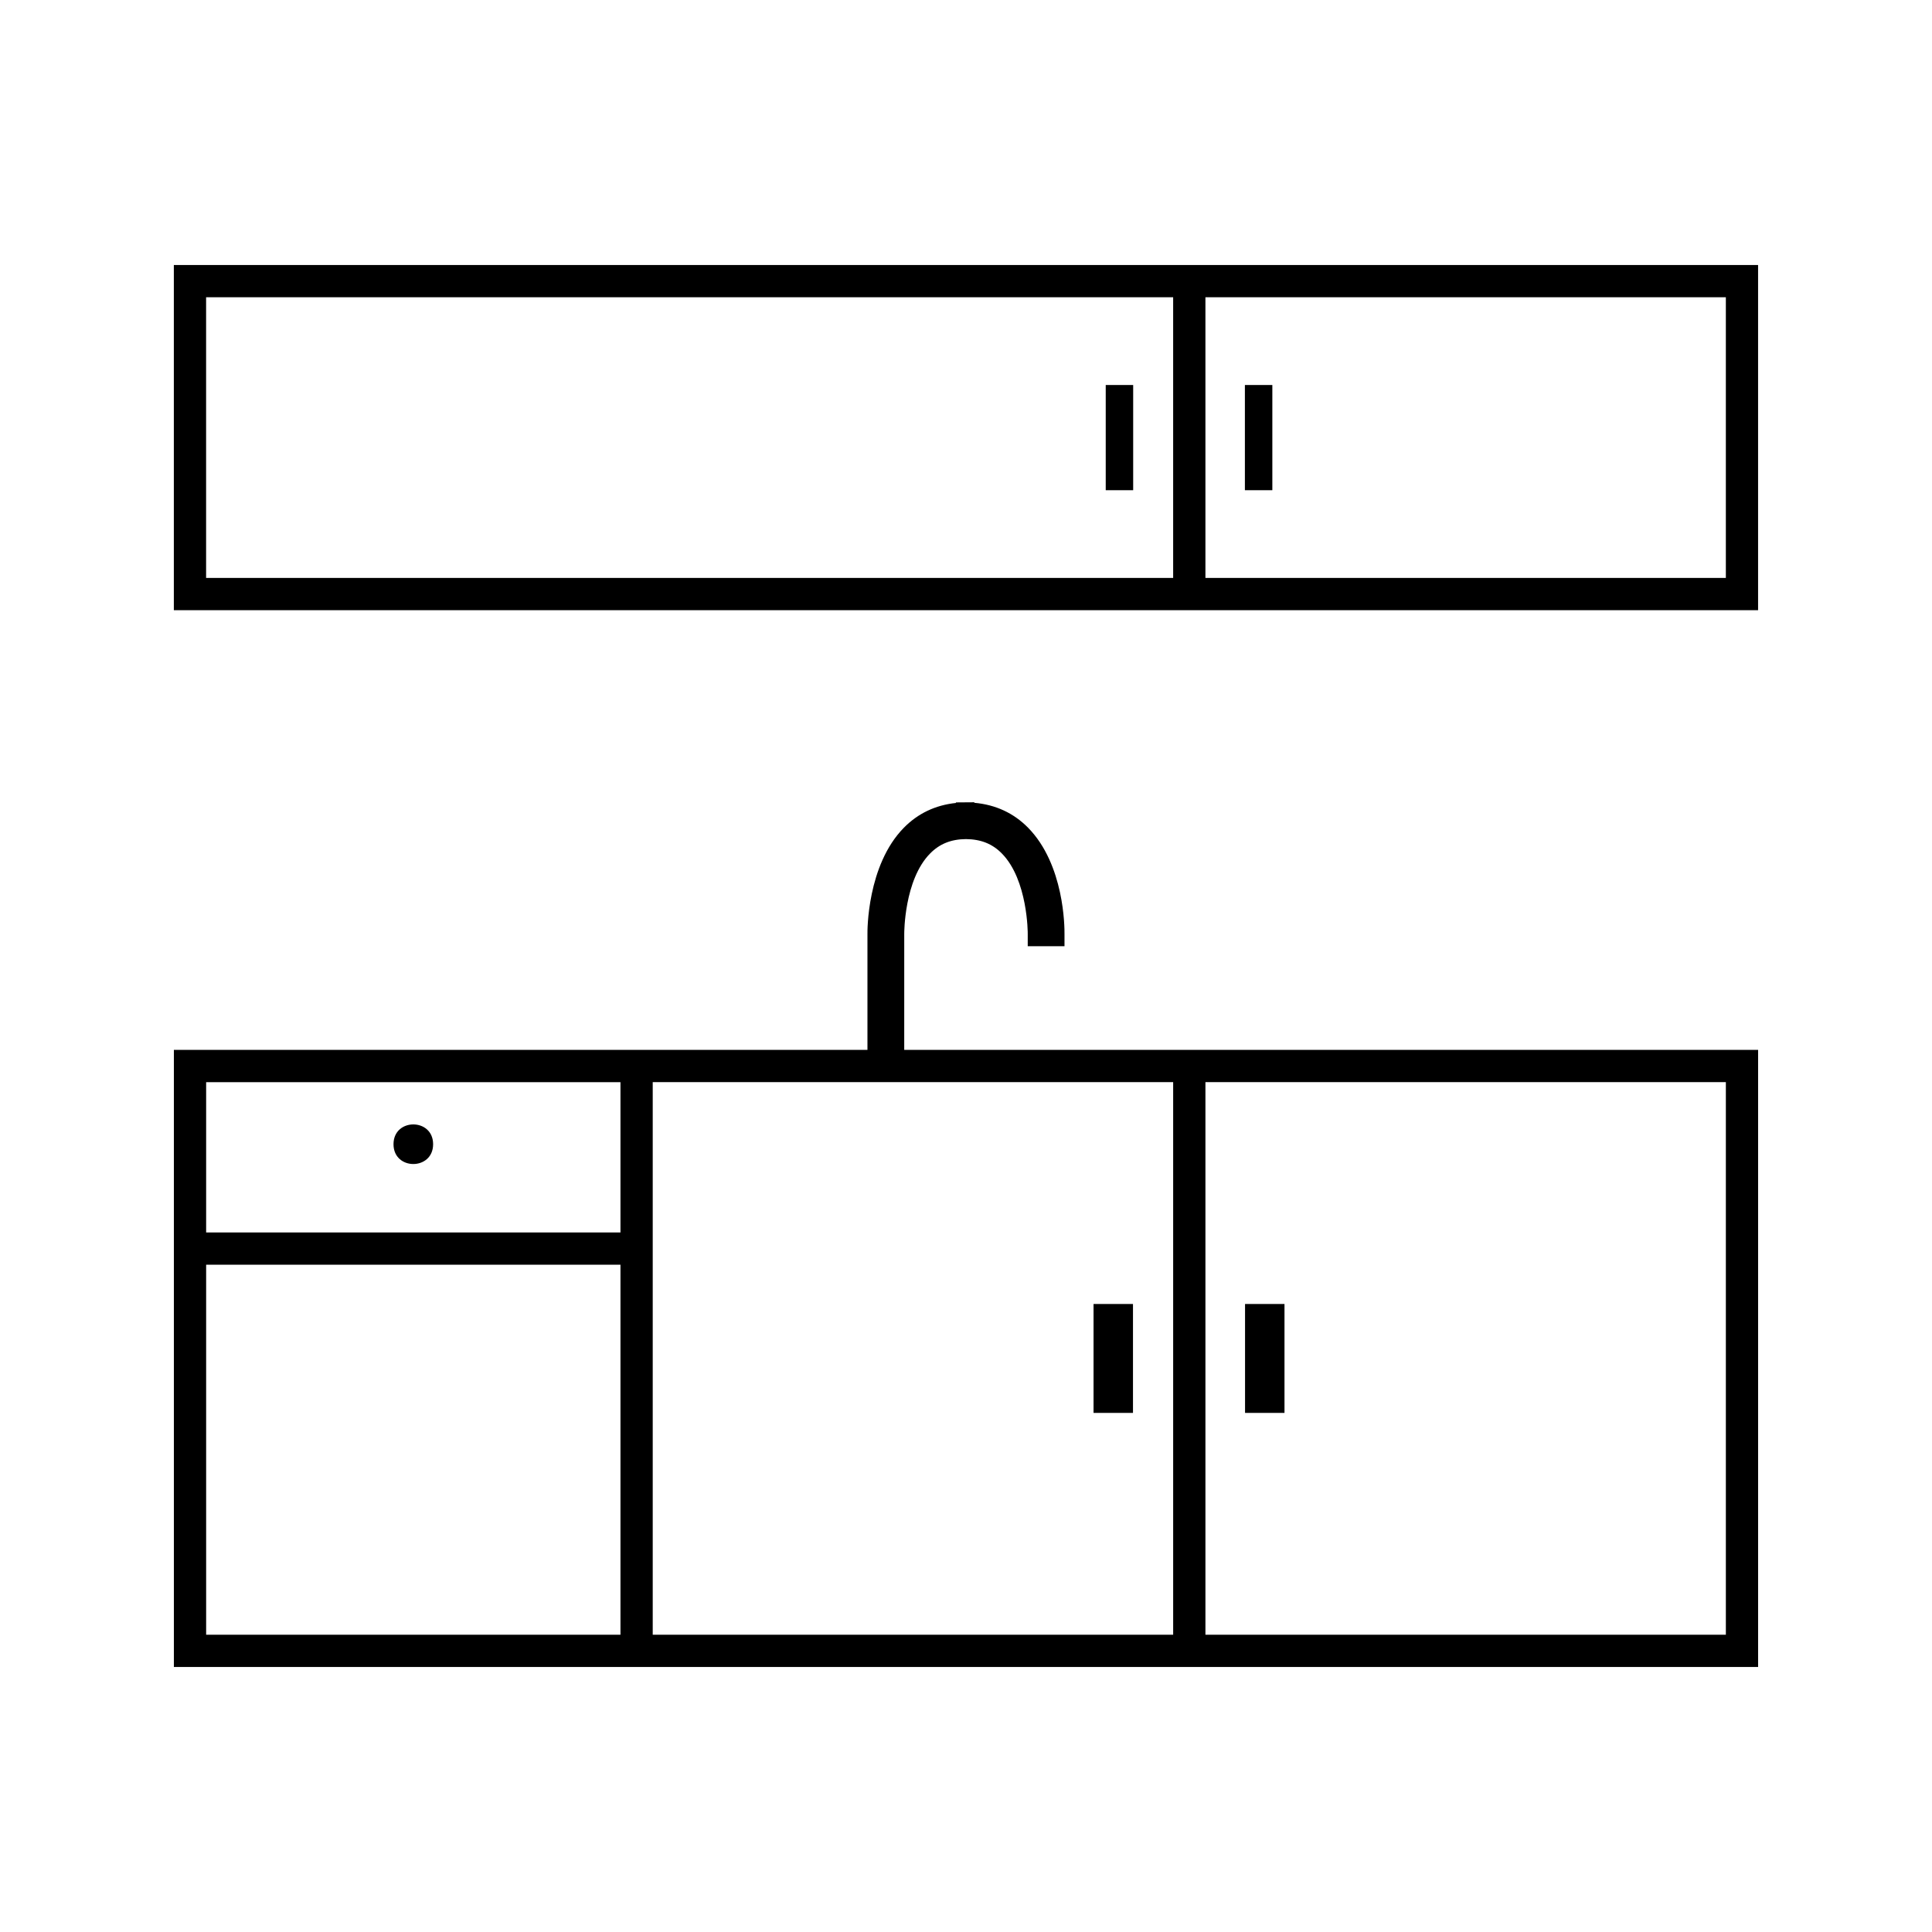 <?xml version="1.0" encoding="UTF-8"?>
<!-- Uploaded to: SVG Repo, www.svgrepo.com, Generator: SVG Repo Mixer Tools -->
<svg fill="#000000" width="800px" height="800px" version="1.1" viewBox="144 144 512 512" xmlns="http://www.w3.org/2000/svg">
 <g>
  <path d="m463.45 214.23h-273.38v91.477h419.84v-91.477zm-8.551 82.926h-256.28v-74.383h256.28zm146.47 0h-137.92v-74.383h137.92z"/>
  <path d="m473.91 246.03h7.273v27.879h-7.273z"/>
  <path d="m437.03 246.03h7.273v27.879h-7.273z"/>
  <path d="m454.9 422.23h-71.27l0.004-30.785c0-0.137-0.051-14.27 6.863-21.27 2.516-2.555 5.551-3.769 9.477-3.809 3.977 0.043 7.012 1.25 9.523 3.809 6.91 7.008 6.875 21.16 6.863 21.328v3.25h9.742v-3.176c0.027-1.863-0.035-18.461-9.66-28.234-3.824-3.879-8.602-6.094-14.219-6.59l-0.031-0.141-4.871 0.035v0.148c-5.426 0.57-10.055 2.769-13.777 6.551-9.809 9.949-9.672 27.453-9.66 28.16v30.723l-56.906-0.008h-126.9v163.54h419.84v-163.53zm-146.47 154.99h-109.8v-98.062h109.8zm0-106.61h-109.8v-39.828h109.8zm146.47 106.61h-137.92v-146.44h137.92zm146.47 0h-137.92v-146.44h137.92z"/>
  <path d="m473.95 489.57h10.453v28.863h-10.453z"/>
  <path d="m433.8 489.57h10.453v28.863h-10.453z"/>
  <path d="m258.78 447.23c0 6.996-10.496 6.996-10.496 0 0-6.996 10.496-6.996 10.496 0"/>
 </g>
</svg>